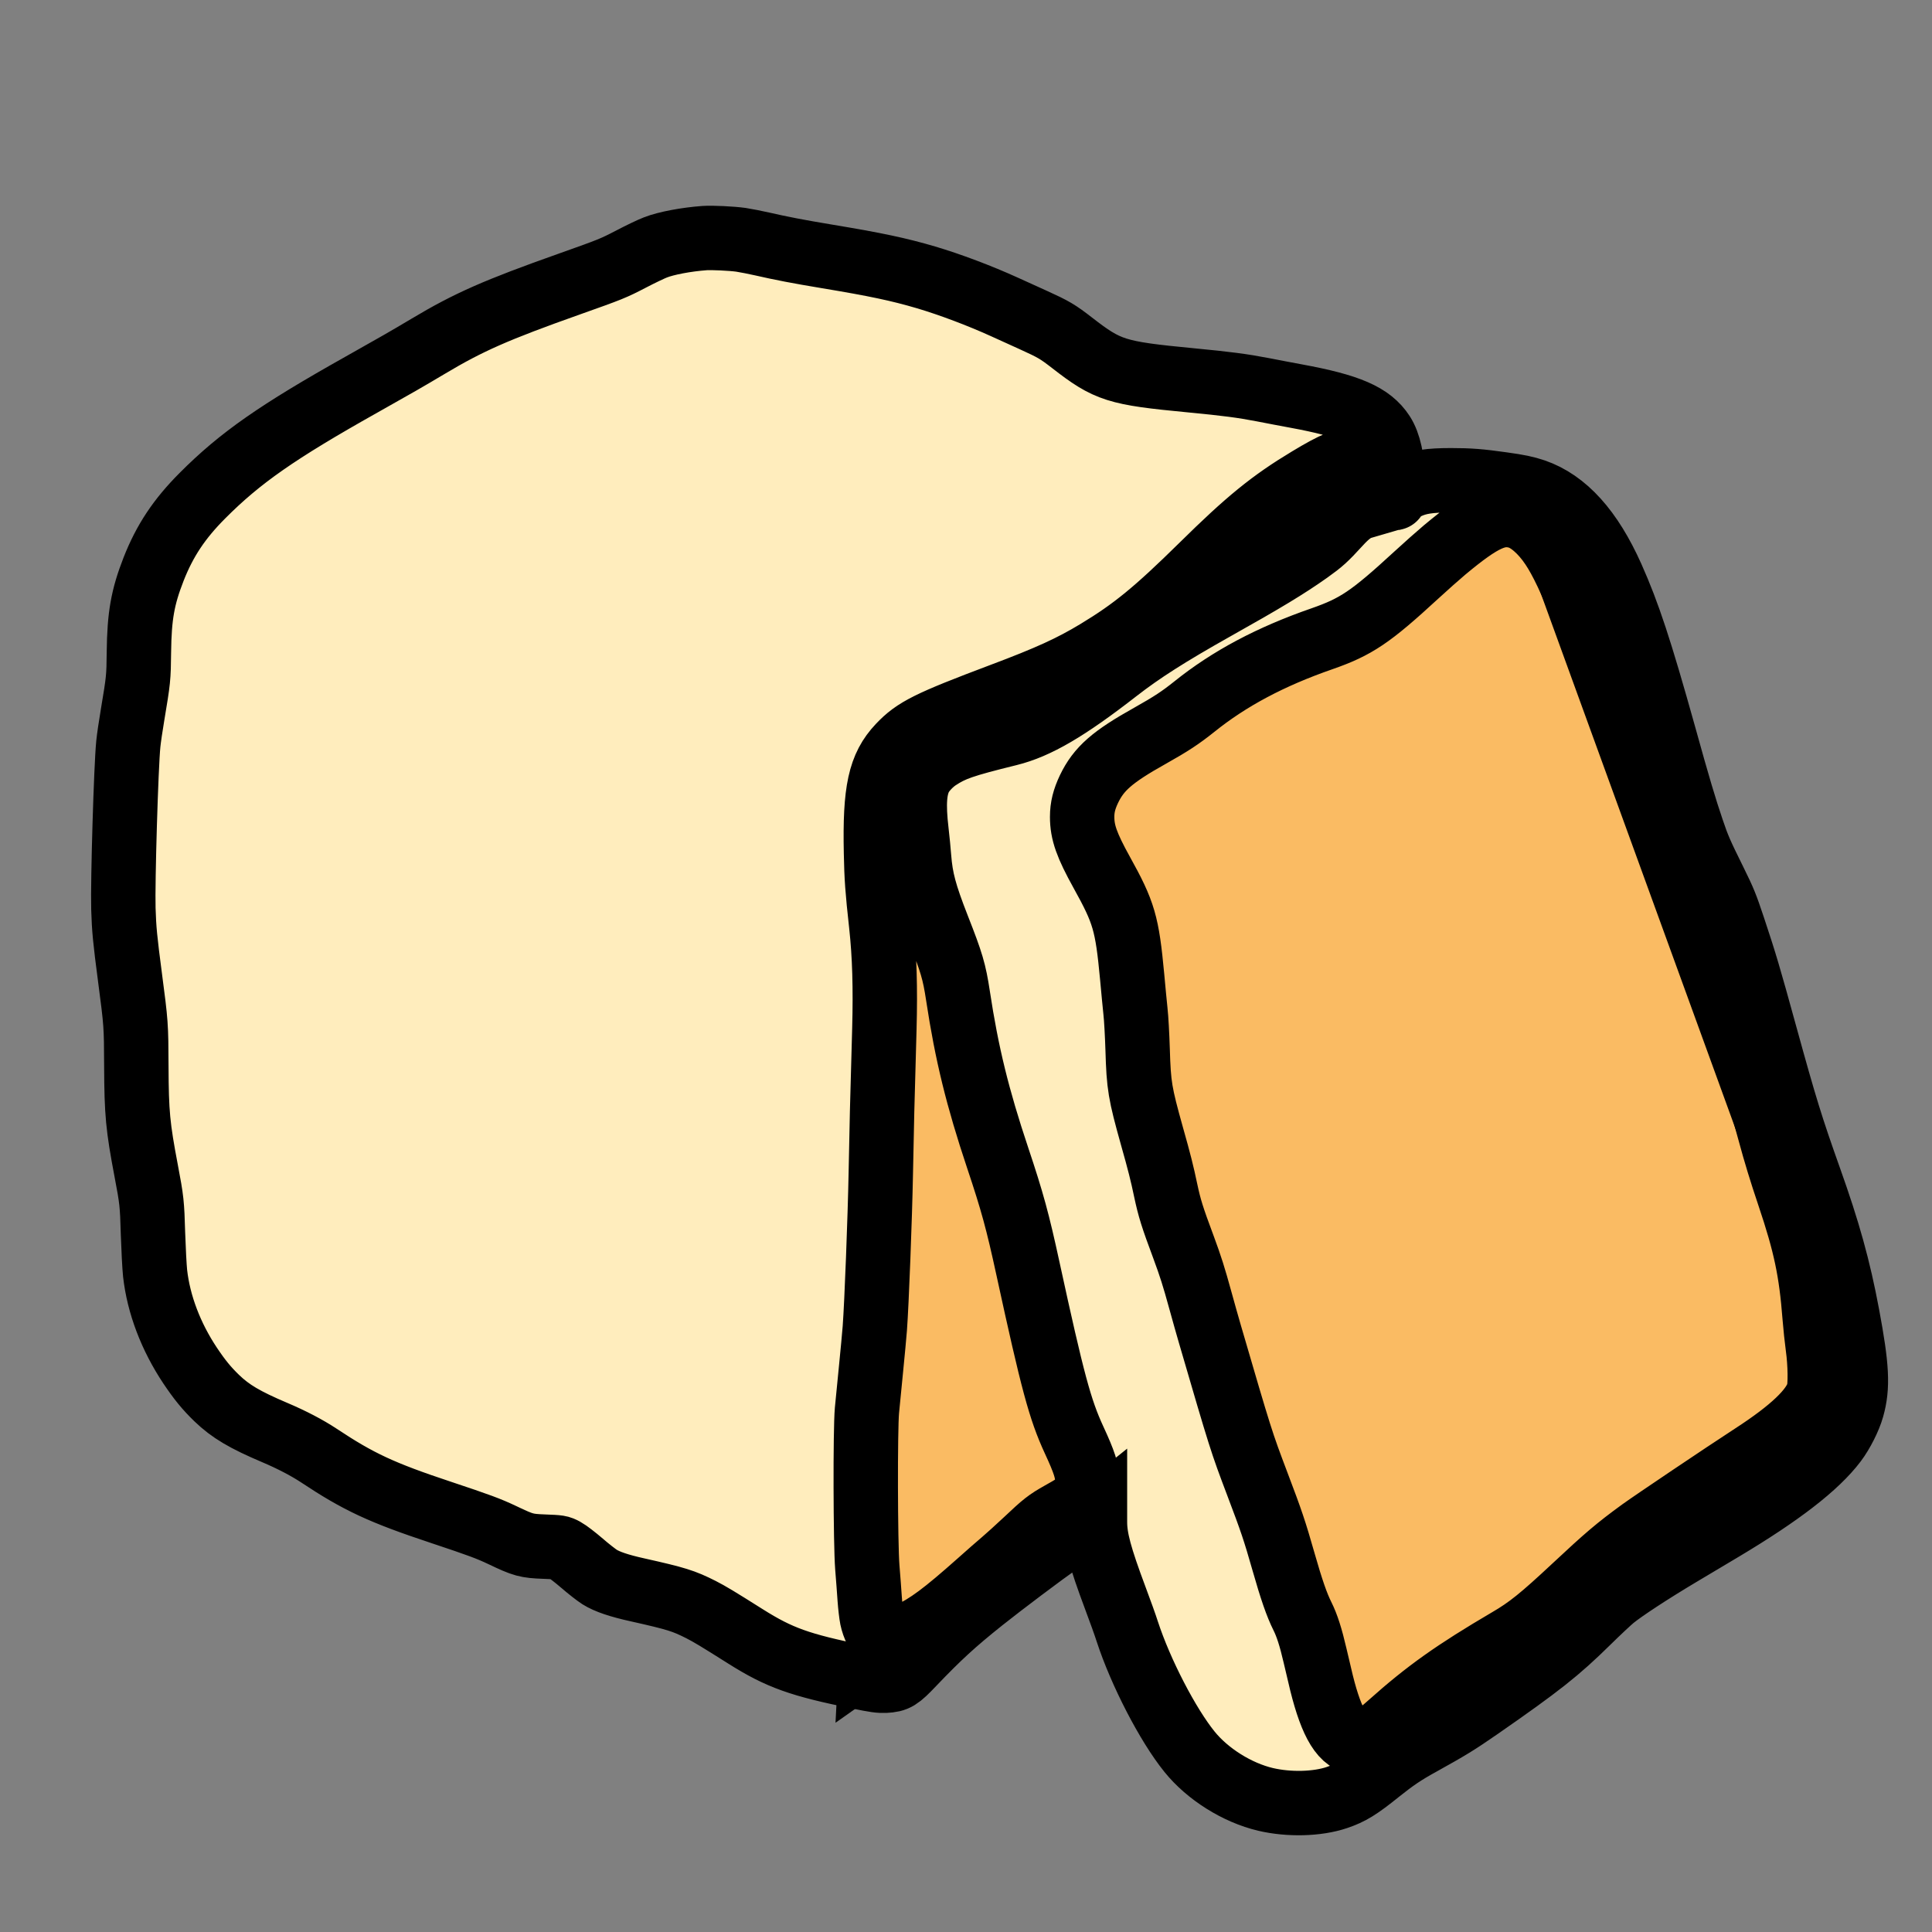 <svg xmlns="http://www.w3.org/2000/svg" fill="none" viewBox="0 0 60 60" height="60" width="60">
<rect x="0" y="0" width="60" height="60" fill="#808080" stroke="none"/>
<g clip-path="url(#clip0_1657_86)">
<path stroke="black" fill="#FABB63" d="M28 23.5L47.5 16L57.5 43.5L42 55L35 46.5L26.5 52.5L28 23.5Z"></path>
<path stroke-width="2" stroke="black" fill="#FFEDBD" d="M21.882 7.394C21.31 7.436 20.689 7.553 20.356 7.683C20.228 7.731 19.892 7.893 19.611 8.039C19.041 8.336 18.965 8.365 17.695 8.816C15.409 9.626 14.55 10.005 13.297 10.754C12.653 11.138 12.287 11.348 11.23 11.942C8.607 13.415 7.459 14.217 6.288 15.392C5.567 16.114 5.119 16.788 4.77 17.675C4.431 18.543 4.327 19.124 4.314 20.249C4.306 21.058 4.298 21.117 4.118 22.194C4.06 22.531 4.001 22.94 3.985 23.102C3.914 23.805 3.808 27.39 3.832 28.224C3.85 28.847 3.885 29.198 4.036 30.347C4.226 31.791 4.229 31.833 4.234 33.12C4.24 34.569 4.279 34.988 4.542 36.371C4.711 37.26 4.725 37.38 4.751 38.308C4.767 38.789 4.796 39.346 4.817 39.545C4.926 40.511 5.305 41.509 5.904 42.409C6.201 42.852 6.415 43.114 6.733 43.422C7.162 43.834 7.602 44.094 8.54 44.492C9.065 44.715 9.537 44.962 9.902 45.203C11.137 46.023 11.847 46.355 13.71 46.973C14.881 47.363 15.175 47.472 15.605 47.676C16.256 47.987 16.349 48.011 16.9 48.032C17.372 48.051 17.38 48.051 17.539 48.136C17.626 48.183 17.865 48.367 18.069 48.542C18.27 48.717 18.522 48.913 18.623 48.977C18.851 49.12 19.224 49.248 19.802 49.375C21.01 49.646 21.23 49.715 21.771 49.988C22.046 50.129 22.279 50.269 23.154 50.821C24.203 51.482 24.831 51.708 26.678 52.082C27.189 52.188 27.322 52.204 27.499 52.196C27.833 52.177 27.915 52.127 28.347 51.673C29.158 50.824 29.625 50.397 30.502 49.696C31.122 49.202 32.37 48.263 32.905 47.889C33.379 47.557 33.705 47.318 33.893 47.164L34.005 47.074V47.268C34.005 47.783 34.156 48.343 34.641 49.64C34.784 50.02 34.951 50.484 35.011 50.675C35.425 51.941 36.267 53.568 36.941 54.401C37.502 55.097 38.424 55.675 39.304 55.882C40.03 56.052 40.907 56.031 41.519 55.824C41.943 55.681 42.195 55.526 42.823 55.02C43.305 54.635 43.597 54.436 44.114 54.152C45.017 53.65 45.24 53.515 45.942 53.029C47.807 51.734 48.38 51.283 49.307 50.37C49.628 50.054 49.985 49.72 50.099 49.627C50.425 49.362 51.273 48.807 52.145 48.287C52.58 48.027 53.189 47.666 53.494 47.483C55.293 46.408 56.416 45.54 56.989 44.781C57.203 44.497 57.431 44.046 57.519 43.73C57.707 43.069 57.675 42.454 57.373 40.843C57.1 39.383 56.779 38.231 56.196 36.597C55.632 35.012 55.439 34.389 54.819 32.138C54.307 30.278 54.199 29.914 53.833 28.813C53.602 28.12 53.547 27.982 53.25 27.38C52.815 26.501 52.736 26.321 52.55 25.769C52.32 25.092 52.118 24.418 51.676 22.823C50.934 20.169 50.568 19.057 50.06 17.919C49.405 16.454 48.61 15.575 47.648 15.244C47.375 15.154 47.179 15.111 46.644 15.037C45.971 14.941 45.634 14.915 45.067 14.915C44.384 14.915 44.05 14.968 43.713 15.124C43.533 15.209 43.345 15.363 43.313 15.454C43.284 15.538 43.258 15.292 43.255 14.888C43.25 14.286 43.136 13.768 42.94 13.466C42.569 12.895 41.898 12.603 40.258 12.301C39.974 12.248 39.503 12.16 39.211 12.102C38.586 11.982 38.104 11.918 36.972 11.81C34.662 11.589 34.402 11.507 33.292 10.645C32.847 10.3 32.722 10.225 32.084 9.936C31.821 9.819 31.421 9.636 31.196 9.533C30.425 9.182 29.508 8.837 28.758 8.614C27.91 8.365 27.197 8.214 25.679 7.962C24.799 7.816 24.259 7.712 23.671 7.577C23.459 7.529 23.162 7.471 23.008 7.447C22.719 7.407 22.112 7.378 21.882 7.394ZM42.031 14.331C42.293 14.405 42.412 14.705 42.447 15.366L42.463 15.698L42.309 15.743C42.068 15.812 41.861 15.963 41.57 16.284C41.159 16.733 41.048 16.834 40.64 17.125C39.972 17.598 39.28 18.017 37.714 18.895C36.289 19.697 35.454 20.228 34.683 20.828C33.141 22.027 32.208 22.574 31.328 22.791C29.905 23.142 29.579 23.256 29.124 23.556C28.914 23.696 28.695 23.927 28.591 24.116C28.4 24.471 28.363 24.968 28.464 25.822C28.493 26.077 28.53 26.443 28.543 26.631C28.596 27.305 28.716 27.757 29.126 28.805C29.558 29.904 29.635 30.166 29.752 30.931C30.022 32.717 30.358 34.089 30.984 35.96C31.44 37.321 31.607 37.937 31.924 39.397C32.69 42.921 32.921 43.775 33.355 44.715C33.679 45.415 33.766 45.689 33.766 45.991C33.766 46.235 33.708 46.411 33.578 46.559C33.446 46.711 33.342 46.782 32.931 47.01C32.526 47.239 32.425 47.316 31.861 47.849C31.604 48.09 31.281 48.382 31.143 48.499C31.005 48.616 30.682 48.897 30.425 49.128C29.299 50.129 28.837 50.471 28.188 50.787C27.953 50.901 27.902 50.914 27.711 50.922C27.51 50.933 27.494 50.927 27.388 50.85C27.256 50.755 27.134 50.519 27.078 50.251C27.057 50.147 27.025 49.879 27.009 49.654C26.993 49.428 26.962 48.985 26.935 48.672C26.877 47.934 26.869 44.404 26.924 43.802C26.943 43.597 26.999 43.024 27.049 42.528C27.099 42.032 27.152 41.459 27.168 41.254C27.227 40.458 27.327 37.839 27.354 36.437C27.38 35.02 27.399 34.229 27.465 31.942C27.499 30.681 27.47 29.673 27.367 28.728C27.245 27.619 27.221 27.276 27.205 26.485C27.163 24.548 27.327 23.805 27.929 23.168C28.416 22.653 28.835 22.444 31.095 21.592C32.579 21.035 33.281 20.713 34.079 20.23C35.194 19.556 35.894 18.983 37.33 17.569C38.748 16.17 39.482 15.573 40.637 14.878C41.464 14.379 41.774 14.257 42.031 14.331ZM47.134 16.045C47.479 16.141 47.884 16.491 48.207 16.977C48.483 17.388 48.793 18.038 49.225 19.121C49.646 20.175 49.932 20.857 50.727 22.709C51.549 24.625 51.594 24.747 52.063 26.31C52.42 27.507 52.564 27.937 52.919 28.861C53.708 30.923 54.344 32.887 54.964 35.177C55.136 35.814 55.306 36.371 55.56 37.127C56.072 38.648 56.244 39.471 56.355 40.896C56.377 41.18 56.422 41.599 56.453 41.825C56.528 42.361 56.536 43.043 56.469 43.258C56.305 43.786 55.645 44.415 54.421 45.208C53.51 45.8 51.337 47.263 50.966 47.531C50.216 48.077 49.89 48.356 48.896 49.285C47.871 50.243 47.463 50.572 46.843 50.933C45.171 51.915 44.307 52.528 43.173 53.541C42.664 53.995 42.463 54.112 42.187 54.112C41.71 54.112 41.36 53.547 41.042 52.268C40.992 52.063 40.902 51.681 40.841 51.418C40.706 50.837 40.589 50.474 40.449 50.195C40.271 49.839 40.107 49.364 39.861 48.502C39.582 47.525 39.487 47.244 39.047 46.084C38.552 44.776 38.538 44.733 37.569 41.413C37.505 41.193 37.373 40.729 37.277 40.378C37.076 39.646 36.975 39.328 36.755 38.733C36.403 37.791 36.321 37.526 36.201 36.965C36.095 36.456 36 36.077 35.777 35.291C35.401 33.946 35.364 33.725 35.33 32.592C35.316 32.146 35.287 31.613 35.263 31.408C35.242 31.204 35.194 30.721 35.16 30.334C35.004 28.672 34.906 28.338 34.217 27.096C33.748 26.249 33.607 25.851 33.607 25.368C33.607 25.071 33.671 24.819 33.819 24.506C34.124 23.872 34.542 23.505 35.714 22.85C36.379 22.476 36.657 22.292 37.092 21.945C38.178 21.072 39.461 20.39 41.053 19.838C42.118 19.466 42.563 19.169 43.981 17.863C44.273 17.595 44.67 17.242 44.863 17.08C46.037 16.101 46.53 15.878 47.134 16.045Z"></path>
</g>
<defs>
<clipPath id="clip0_1657_86">
<rect fill="white" height="60" width="60"></rect>
</clipPath>
</defs>
</svg>

